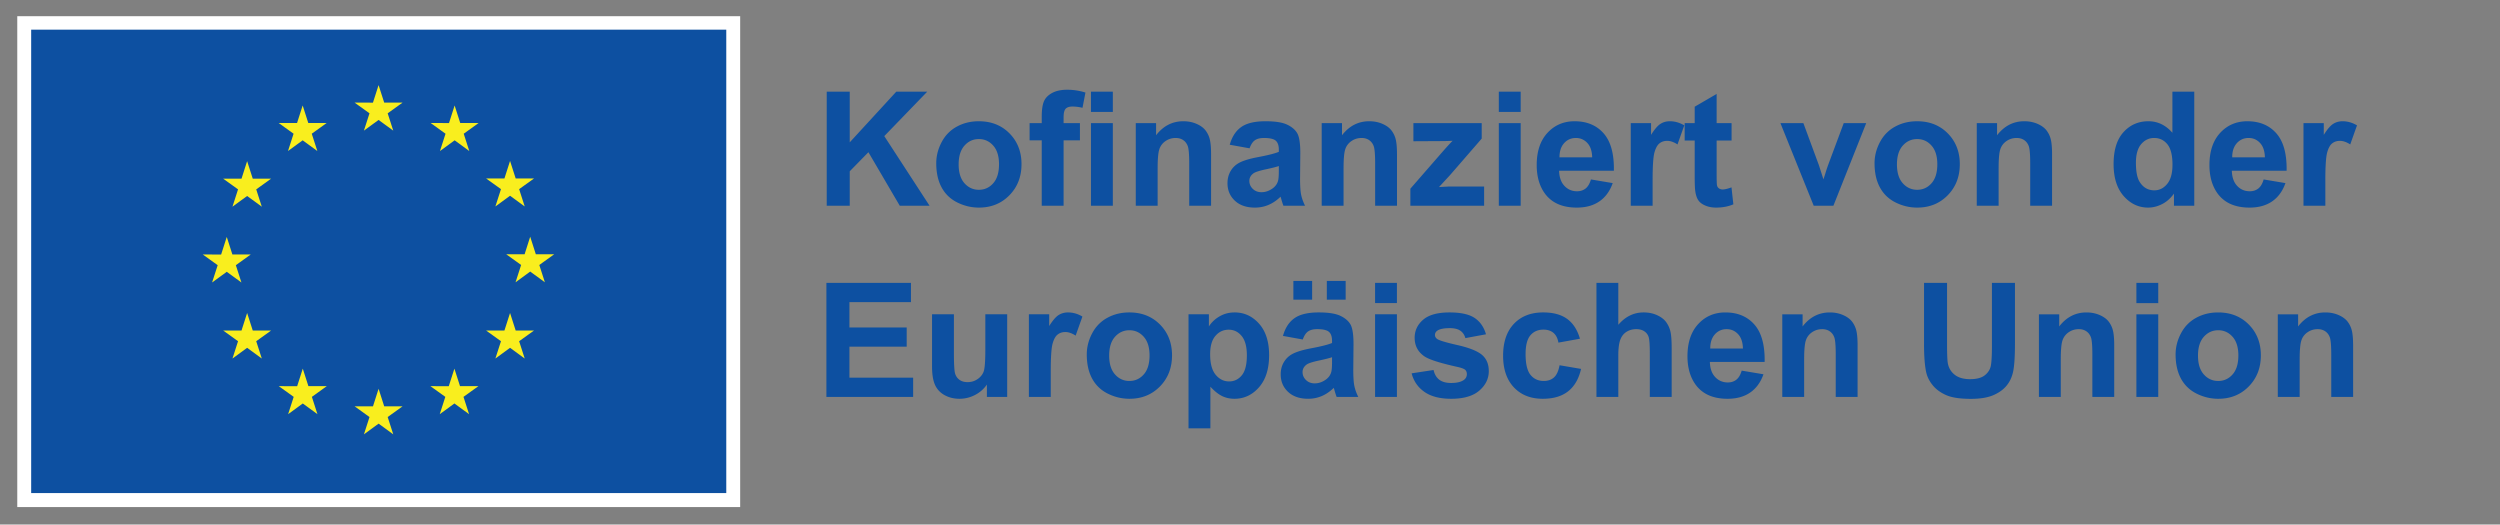 <svg viewBox="0 0 1020 214" xmlns="http://www.w3.org/2000/svg" fill-rule="evenodd" clip-rule="evenodd" stroke-linejoin="round" stroke-miterlimit="2"><rect x="0" y="0" width="1020" height="214" fill="#808080" stroke="none"/><g fill-rule="nonzero"><path fill="#fff" d="M7.046 6.61h294.946v200.284H7.046z"/><path fill="#0d50a1" d="M12.718 12.103H296.32v189.069H12.718z"/><path d="m148.476 53.298 5.984-4.367 5.986 4.367-2.279-7.063 6.079-4.367h-7.493l-2.293-7.148-2.293 7.156-7.488-.008 6.074 4.367-2.277 7.063zm-30.969 8.32 5.984-4.367 5.981 4.367-2.274-7.063 6.075-4.367h-7.493l-2.292-7.156-2.293 7.164-7.489-.008 6.074 4.367-2.273 7.063zm-16.676 4.125-2.293 7.164-7.488-.008 6.074 4.367-2.277 7.063 5.984-4.367 5.984 4.367-2.277-7.063 6.074-4.367h-7.488l-2.293-7.156zm-8.312 45.149 5.981 4.366-2.274-7.061 6.074-4.368h-7.488l-2.293-7.156-2.293 7.172-7.492-.016 6.078 4.368-2.277 7.061 5.984-4.366zm10.605 23.96-2.293-7.156-2.293 7.164-7.488-.008 6.074 4.366-2.277 7.064 5.984-4.375 5.984 4.375-2.277-7.064 6.074-4.366h-7.488zm22.703 22.702-2.293-7.147-2.289 7.156-7.492-.009 6.074 4.367-2.273 7.064 5.984-4.367 5.98 4.367-2.273-7.064 6.074-4.367h-7.492zm30.93 8.228-2.293-7.156-2.289 7.164-7.492-.008 6.074 4.367-2.273 7.063 5.984-4.368 5.981 4.368-2.278-7.063 6.078-4.367h-7.492zm30.93-8.228-2.289-7.147-2.297 7.156-7.483-.009 6.069 4.367-2.273 7.064 5.984-4.367 5.984 4.367-2.281-7.064 6.078-4.367h-7.492zm22.711-22.702-2.297-7.156-2.297 7.164-7.483-.008 6.077 4.366-2.28 7.064 5.983-4.375 5.984 4.375-2.281-7.064 6.078-4.366h-7.484zm15.712-31.109h-7.492l-2.297-7.156-2.289 7.164-7.493-.008 6.079 4.367-2.275 7.062 5.978-4.375 5.983 4.375-2.272-7.062 6.078-4.367zm-23.993-19.508 5.983-4.367 5.985 4.367-2.281-7.063 6.078-4.359h-7.485l-2.297-7.156-2.296 7.164-7.484-.008 6.077 4.359-2.28 7.063zM185.485 43.04l-2.289 7.164-7.493-.016 6.07 4.375-2.273 7.063 5.993-4.375 5.975 4.375-2.272-7.063 6.077-4.375h-7.5l-2.288-7.148z" fill="#f9ee1e"/><path d="M337.301 83.938V37.41h9.395v20.661l18.98-20.661h12.631l-17.52 18.122 18.473 28.406h-12.156l-12.791-21.836-7.617 7.776v14.06h-9.395zm53.829-16.853c0 3.343.794 5.904 2.38 7.681 1.588 1.778 3.544 2.666 5.872 2.666 2.327 0 4.279-.888 5.856-2.666 1.576-1.777 2.364-4.359 2.364-7.744 0-3.301-.788-5.84-2.364-7.617-1.577-1.777-3.529-2.666-5.856-2.666-2.328 0-4.284.889-5.872 2.666-1.586 1.777-2.38 4.337-2.38 7.68zm-9.14-.476c0-2.962.729-5.829 2.19-8.601 1.459-2.772 3.527-4.888 6.204-6.347 2.677-1.461 5.665-2.191 8.966-2.191 5.1 0 9.278 1.657 12.537 4.967 3.258 3.312 4.888 7.496 4.888 12.553 0 5.099-1.646 9.326-4.936 12.679-3.29 3.354-7.431 5.031-12.425 5.031-3.089 0-6.036-.698-8.839-2.095-2.804-1.396-4.936-3.443-6.395-6.142-1.461-2.697-2.19-5.982-2.19-9.854zm63.127 17.329V50.232h8.917v33.706h-8.917zm0-38.276V37.41h8.917v8.252h-8.917zm-25.041 4.57h4.951v-2.539c0-2.835.3-4.951.904-6.348.603-1.396 1.714-2.533 3.332-3.412 1.619-.878 3.666-1.317 6.142-1.317 2.539 0 5.025.381 7.458 1.142l-1.205 6.221c-1.418-.338-2.784-.508-4.095-.508-1.291 0-2.217.302-2.778.906-.56.602-.84 1.76-.84 3.475v2.38h6.665v7.015h-6.665v26.691h-8.918V57.247h-4.951v-7.015zm74.043 33.706h-8.918V66.736c0-3.639-.19-5.993-.571-7.062-.381-1.068-1-1.899-1.856-2.492-.858-.592-1.889-.888-3.095-.888-1.545 0-2.931.423-4.157 1.269-1.228.847-2.07 1.969-2.524 3.365-.455 1.397-.682 3.978-.682 7.744v15.266h-8.919V50.232h8.284v4.951c2.94-3.808 6.644-5.713 11.108-5.713 1.968 0 3.766.355 5.396 1.064 1.629.709 2.861 1.613 3.697 2.713a9.827 9.827 0 0 1 1.746 3.746c.327 1.396.491 3.395.491 5.998v20.947zm27.644-16.186c-1.143.38-2.95.835-5.427 1.364-2.474.529-4.094 1.048-4.855 1.555-1.163.826-1.745 1.873-1.745 3.142 0 1.249.465 2.328 1.396 3.238.931.91 2.115 1.365 3.555 1.365 1.607 0 3.141-.529 4.602-1.587 1.078-.804 1.787-1.788 2.125-2.951.234-.762.349-2.211.349-4.349v-1.777zm-11.933-7.237-8.092-1.46c.909-3.258 2.475-5.67 4.697-7.236 2.222-1.566 5.522-2.349 9.901-2.349 3.979 0 6.94.471 8.888 1.412 1.946.943 3.316 2.138 4.11 3.587.793 1.45 1.19 4.11 1.19 7.983l-.095 10.41c0 2.962.143 5.146.429 6.554.285 1.407.819 2.915 1.602 4.522h-8.823c-.233-.592-.52-1.471-.857-2.635a16.693 16.693 0 0 0-.317-1.047c-1.523 1.482-3.153 2.592-4.888 3.332-1.735.742-3.586 1.112-5.554 1.112-3.471 0-6.205-.942-8.204-2.824-2-1.884-3-4.264-3-7.142 0-1.904.455-3.603 1.365-5.094.909-1.492 2.185-2.635 3.824-3.428 1.64-.793 4.004-1.486 7.093-2.079 4.169-.782 7.057-1.512 8.664-2.189v-.889c0-1.715-.422-2.936-1.269-3.666-.845-.73-2.443-1.095-4.792-1.095-1.586 0-2.825.312-3.713.936-.889.625-1.608 1.72-2.159 3.285zm60.145 23.423h-8.918V66.736c0-3.639-.19-5.993-.571-7.062-.381-1.068-1-1.899-1.857-2.492-.857-.592-1.888-.888-3.095-.888-1.544 0-2.93.423-4.157 1.269-1.227.847-2.069 1.969-2.523 3.365-.455 1.397-.683 3.978-.683 7.744v15.266h-8.919V50.232h8.284v4.951c2.941-3.808 6.644-5.713 11.109-5.713 1.968 0 3.765.355 5.395 1.064 1.629.709 2.862 1.613 3.698 2.713a9.827 9.827 0 0 1 1.746 3.746c.327 1.396.491 3.395.491 5.998v20.947zm5.459 0v-6.951l12.632-14.504c2.073-2.369 3.607-4.052 4.601-5.047a84.352 84.352 0 0 1-4.093.127l-11.903.065v-7.396h27.867v6.315l-12.886 14.854-4.538 4.92c2.475-.148 4.009-.223 4.602-.223h13.806v7.84h-30.088zm36.087 0V50.232h8.918v33.706h-8.918zm0-38.276V37.41h8.918v8.252h-8.918zm38.086 18.535c-.064-2.581-.73-4.544-1.999-5.888-1.27-1.343-2.815-2.015-4.635-2.015-1.946 0-3.555.709-4.824 2.126-1.27 1.418-1.894 3.344-1.872 5.777h13.33zm-.508 9.014 8.887 1.491c-1.143 3.259-2.947 5.74-5.411 7.443-2.466 1.703-5.55 2.555-9.252 2.555-5.862 0-10.2-1.915-13.013-5.744-2.222-3.069-3.333-6.941-3.333-11.618 0-5.585 1.461-9.96 4.381-13.123 2.92-3.163 6.611-4.745 11.076-4.745 5.015 0 8.971 1.657 11.87 4.967 2.898 3.312 4.284 8.385 4.157 15.219h-22.344c.065 2.645.784 4.703 2.159 6.173 1.376 1.47 3.09 2.206 5.142 2.206 1.397 0 2.571-.381 3.523-1.143s1.671-1.988 2.158-3.681zm25.168 10.727h-8.918V50.232h8.283v4.792c1.417-2.264 2.693-3.755 3.824-4.475 1.132-.718 2.417-1.079 3.857-1.079 2.031 0 3.988.561 5.872 1.683l-2.762 7.775c-1.503-.972-2.899-1.46-4.189-1.46-1.249 0-2.307.344-3.174 1.032-.868.688-1.55 1.931-2.047 3.729-.498 1.799-.746 5.565-.746 11.299v10.41zm32.215-33.706v7.109h-6.094v13.584c0 2.751.058 4.354.175 4.809.116.455.381.83.793 1.126.413.297.915.445 1.508.445.825 0 2.02-.286 3.586-.857l.761 6.919c-2.073.888-4.422 1.333-7.045 1.333-1.608 0-3.058-.27-4.348-.81-1.291-.539-2.238-1.237-2.841-2.095-.603-.856-1.021-2.015-1.254-3.474-.189-1.037-.285-3.132-.285-6.285V57.341h-4.094v-7.109h4.094v-6.696l8.95-5.205v11.901h6.094zm33.515 33.706-13.584-33.706h9.363l6.347 17.202 1.841 5.744c.487-1.459.793-2.422.92-2.887.297-.953.614-1.905.953-2.857l6.41-17.202h9.173l-13.393 33.706h-8.03zm33.959-16.853c0 3.343.794 5.904 2.38 7.681 1.588 1.778 3.544 2.666 5.872 2.666 2.327 0 4.28-.888 5.856-2.666 1.576-1.777 2.364-4.359 2.364-7.744 0-3.301-.788-5.84-2.364-7.617-1.576-1.777-3.529-2.666-5.856-2.666-2.328 0-4.284.889-5.872 2.666-1.586 1.777-2.38 4.337-2.38 7.68zm-9.14-.476c0-2.962.729-5.829 2.19-8.601 1.459-2.772 3.528-4.888 6.204-6.347 2.677-1.461 5.665-2.191 8.966-2.191 5.1 0 9.278 1.657 12.537 4.967 3.258 3.312 4.888 7.496 4.888 12.553 0 5.099-1.646 9.326-4.936 12.679-3.29 3.354-7.431 5.031-12.424 5.031-3.09 0-6.037-.698-8.84-2.095-2.804-1.396-4.936-3.443-6.395-6.142-1.461-2.697-2.19-5.982-2.19-9.854zm72.426 17.329h-8.917V66.736c0-3.639-.191-5.993-.572-7.062-.381-1.068-1-1.899-1.856-2.492-.858-.592-1.889-.888-3.095-.888-1.545 0-2.931.423-4.157 1.269-1.228.847-2.069 1.969-2.524 3.365-.455 1.397-.682 3.978-.682 7.744v15.266h-8.919V50.232h8.284v4.951c2.94-3.808 6.644-5.713 11.108-5.713 1.968 0 3.766.355 5.396 1.064 1.629.709 2.861 1.613 3.697 2.713a9.827 9.827 0 0 1 1.746 3.746c.327 1.396.491 3.395.491 5.998v20.947zm34.215-17.583c0 3.598.496 6.2 1.492 7.808 1.438 2.328 3.448 3.491 6.03 3.491 2.052 0 3.798-.873 5.236-2.618 1.44-1.746 2.158-4.354 2.158-7.825 0-3.871-.697-6.659-2.093-8.362-1.397-1.703-3.186-2.555-5.365-2.555-2.116 0-3.887.841-5.316 2.523-1.428 1.683-2.142 4.195-2.142 7.538zm23.803 17.583h-8.283v-4.951c-1.376 1.926-2.999 3.359-4.872 4.301-1.872.941-3.761 1.412-5.665 1.412-3.872 0-7.189-1.561-9.95-4.682-2.761-3.12-4.142-7.474-4.142-13.06 0-5.713 1.344-10.055 4.031-13.029 2.687-2.972 6.082-4.459 10.188-4.459 3.765 0 7.024 1.567 9.775 4.698V37.41h8.918v46.528zm28.819-19.741c-.063-2.581-.729-4.544-1.999-5.888-1.269-1.343-2.814-2.015-4.634-2.015-1.947 0-3.555.709-4.825 2.126-1.269 1.418-1.893 3.344-1.872 5.777h13.33zm-.507 9.014 8.886 1.491c-1.142 3.259-2.946 5.74-5.411 7.443-2.466 1.703-5.55 2.555-9.252 2.555-5.861 0-10.199-1.915-13.012-5.744-2.222-3.069-3.333-6.941-3.333-11.618 0-5.585 1.46-9.96 4.38-13.123 2.92-3.163 6.612-4.745 11.077-4.745 5.014 0 8.97 1.657 11.87 4.967 2.898 3.312 4.284 8.385 4.157 15.219H910.59c.065 2.645.783 4.703 2.158 6.173 1.376 1.47 3.09 2.206 5.143 2.206 1.396 0 2.57-.381 3.522-1.143.953-.762 1.671-1.988 2.159-3.681zm25.168 10.727h-8.918V50.232h8.283v4.792c1.417-2.264 2.692-3.755 3.824-4.475 1.132-.718 2.417-1.079 3.856-1.079 2.032 0 3.989.561 5.873 1.683l-2.762 7.775c-1.503-.972-2.9-1.46-4.19-1.46-1.249 0-2.306.344-3.173 1.032-.869.688-1.55 1.931-2.047 3.729-.498 1.799-.746 5.565-.746 11.299v10.41zm-611.566 77.999v-46.528h34.5v7.871h-25.105v10.315h23.359v7.839h-23.359v12.663h25.994v7.84h-35.389zm65.477 0v-5.047c-1.228 1.799-2.841 3.217-4.84 4.254-2 1.036-4.11 1.555-6.332 1.555-2.265 0-4.296-.497-6.094-1.492-1.799-.994-3.1-2.391-3.903-4.19-.805-1.798-1.207-4.284-1.207-7.458v-21.328h8.919v15.488c0 4.741.164 7.644.492 8.712.327 1.07.925 1.915 1.793 2.539.867.625 1.968.937 3.301.937 1.523 0 2.887-.418 4.094-1.254 1.205-.835 2.032-1.872 2.475-3.11.445-1.238.667-4.269.667-9.093v-14.219h8.919v33.706h-8.284zm26.056 0h-8.918v-33.706h8.284v4.792c1.417-2.264 2.692-3.755 3.824-4.475 1.132-.718 2.417-1.079 3.856-1.079 2.031 0 3.989.561 5.872 1.683l-2.761 7.775c-1.503-.972-2.9-1.46-4.19-1.46-1.249 0-2.307.344-3.174 1.032-.868.688-1.549 1.931-2.047 3.729-.498 1.799-.746 5.566-.746 11.299v10.41zm23.836-16.853c0 3.343.794 5.904 2.38 7.681 1.588 1.778 3.544 2.666 5.872 2.666 2.327 0 4.28-.888 5.856-2.666 1.576-1.777 2.364-4.359 2.364-7.744 0-3.301-.788-5.84-2.364-7.617-1.576-1.777-3.529-2.666-5.856-2.666-2.328 0-4.284.889-5.872 2.666-1.586 1.777-2.38 4.337-2.38 7.68zm-9.14-.476c0-2.962.729-5.829 2.19-8.601 1.459-2.772 3.527-4.888 6.204-6.347 2.677-1.461 5.665-2.191 8.966-2.191 5.1 0 9.278 1.657 12.537 4.967 3.258 3.312 4.888 7.496 4.888 12.553 0 5.099-1.646 9.326-4.936 12.68-3.29 3.353-7.431 5.03-12.425 5.03-3.089 0-6.036-.698-8.839-2.095-2.804-1.396-4.936-3.443-6.395-6.141-1.461-2.698-2.19-5.983-2.19-9.855zm50.336-.095c0 3.787.751 6.585 2.253 8.395 1.502 1.808 3.333 2.713 5.491 2.713 2.074 0 3.798-.83 5.174-2.492 1.375-1.66 2.062-4.384 2.062-8.172 0-3.534-.709-6.157-2.126-7.871-1.418-1.713-3.174-2.571-5.268-2.571-2.18 0-3.989.841-5.428 2.524-1.439 1.681-2.158 4.174-2.158 7.474zm-8.823-16.282h8.315v4.951c1.08-1.692 2.539-3.067 4.381-4.126 1.839-1.057 3.881-1.587 6.125-1.587 3.914 0 7.236 1.536 9.965 4.603 2.73 3.067 4.095 7.342 4.095 12.822 0 5.628-1.376 10.003-4.128 13.123-2.749 3.121-6.082 4.682-9.996 4.682-1.862 0-3.55-.37-5.062-1.111-1.513-.741-3.106-2.01-4.777-3.809v16.98h-8.918v-46.528zm56.431-5.967v-7.649h7.681v7.649h-7.681zm2.126 23.487c-1.143.38-2.951.836-5.427 1.364-2.475.529-4.095 1.048-4.856 1.556-1.163.825-1.745 1.872-1.745 3.141 0 1.249.464 2.328 1.396 3.238.931.91 2.115 1.365 3.555 1.365 1.607 0 3.141-.529 4.602-1.587 1.078-.804 1.787-1.788 2.126-2.951.233-.762.349-2.211.349-4.349v-1.777zM527.7 122.264v-7.649h7.648v7.649H527.7zm3.839 16.25-8.092-1.46c.909-3.258 2.475-5.67 4.697-7.236 2.222-1.565 5.522-2.349 9.902-2.349 3.978 0 6.94.471 8.887 1.413 1.946.942 3.316 2.138 4.11 3.586.793 1.45 1.19 4.11 1.19 7.983l-.095 10.41c0 2.962.143 5.146.429 6.554.285 1.407.819 2.915 1.602 4.522h-8.823c-.233-.592-.519-1.471-.857-2.635a16.693 16.693 0 0 0-.317-1.047c-1.523 1.482-3.153 2.592-4.888 3.333-1.735.741-3.586 1.111-5.554 1.111-3.471 0-6.205-.942-8.204-2.824-2-1.884-3-4.264-3-7.142 0-1.904.455-3.603 1.365-5.094.909-1.492 2.185-2.635 3.824-3.427 1.64-.794 4.004-1.487 7.094-2.08 4.168-.782 7.057-1.512 8.664-2.189v-.889c0-1.715-.423-2.936-1.27-3.666-.845-.73-2.443-1.095-4.792-1.095-1.586 0-2.825.312-3.713.936-.889.625-1.608 1.72-2.159 3.285zm29.487 23.423v-33.706h8.918v33.706h-8.918zm0-38.276v-8.252h8.918v8.252h-8.918zm14.916 28.659 8.95-1.364c.381 1.735 1.153 3.052 2.317 3.951 1.163.899 2.793 1.348 4.887 1.348 2.307 0 4.042-.422 5.205-1.269.783-.592 1.175-1.385 1.175-2.38 0-.677-.212-1.237-.635-1.683-.444-.422-1.439-.813-2.983-1.173-7.195-1.587-11.754-3.037-13.68-4.348-2.666-1.82-3.998-4.349-3.998-7.586 0-2.92 1.152-5.374 3.459-7.363 2.306-1.989 5.882-2.984 10.728-2.984 4.612 0 8.04.751 10.283 2.253 2.242 1.503 3.787 3.725 4.634 6.666l-8.411 1.555c-.36-1.312-1.043-2.316-2.047-3.016-1.005-.697-2.439-1.047-4.3-1.047-2.35 0-4.032.329-5.047.985-.678.465-1.016 1.068-1.016 1.808 0 .635.296 1.174.889 1.62.804.591 3.581 1.427 8.331 2.506 4.75 1.08 8.066 2.402 9.95 3.968 1.861 1.586 2.793 3.798 2.793 6.633 0 3.09-1.291 5.744-3.872 7.967-2.582 2.221-6.4 3.332-11.458 3.332-4.591 0-8.226-.931-10.901-2.793-2.677-1.861-4.428-4.391-5.253-7.586zm68.681-14.123-8.791 1.587c-.297-1.756-.967-3.079-2.015-3.968-1.047-.889-2.408-1.332-4.078-1.332-2.222 0-3.995.767-5.317 2.301-1.322 1.534-1.983 4.099-1.983 7.696 0 3.999.672 6.823 2.015 8.474 1.343 1.65 3.147 2.476 5.412 2.476 1.692 0 3.078-.481 4.158-1.444 1.078-.963 1.84-2.618 2.285-4.968l8.76 1.492c-.91 4.021-2.657 7.057-5.238 9.11-2.582 2.051-6.041 3.078-10.378 3.078-4.93 0-8.861-1.555-11.791-4.666-2.93-3.11-4.396-7.415-4.396-12.917 0-5.565 1.471-9.897 4.412-12.997 2.94-3.099 6.919-4.65 11.934-4.65 4.104 0 7.368.884 9.791 2.652 2.423 1.765 4.163 4.458 5.22 8.076zm15.648-22.788v17.106c2.877-3.363 6.315-5.046 10.314-5.046 2.052 0 3.905.381 5.555 1.143s2.893 1.735 3.728 2.921a10.56 10.56 0 0 1 1.714 3.934c.307 1.44.46 3.671.46 6.697v19.773h-8.918v-17.805c0-3.534-.17-5.777-.507-6.728a4.421 4.421 0 0 0-1.793-2.27c-.858-.56-1.932-.841-3.222-.841-1.482 0-2.804.36-3.968 1.08-1.163.718-2.015 1.803-2.555 3.253-.539 1.449-.808 3.591-.808 6.426v16.885h-8.919v-46.528h8.919zm50.844 26.787c-.064-2.581-.73-4.544-1.999-5.888-1.27-1.343-2.815-2.015-4.635-2.015-1.947 0-3.555.71-4.824 2.127-1.27 1.418-1.894 3.343-1.873 5.776h13.331zm-.508 9.014 8.886 1.491c-1.142 3.259-2.946 5.74-5.411 7.443-2.465 1.703-5.549 2.555-9.252 2.555-5.861 0-10.199-1.915-13.012-5.744-2.222-3.069-3.333-6.941-3.333-11.617 0-5.586 1.461-9.96 4.381-13.124 2.919-3.162 6.611-4.745 11.076-4.745 5.014 0 8.97 1.657 11.87 4.967 2.898 3.312 4.284 8.385 4.157 15.219h-22.344c.065 2.645.784 4.703 2.159 6.173 1.375 1.47 3.089 2.206 5.142 2.206 1.397 0 2.57-.381 3.523-1.143.952-.762 1.67-1.988 2.158-3.681zm47.29 10.727h-8.918v-17.202c0-3.639-.191-5.993-.571-7.062-.381-1.068-1-1.899-1.857-2.492-.857-.592-1.889-.888-3.095-.888-1.545 0-2.93.423-4.157 1.269-1.227.847-2.069 1.969-2.523 3.365-.455 1.397-.683 3.978-.683 7.744v15.266h-8.919v-33.706h8.284v4.951c2.941-3.808 6.644-5.713 11.109-5.713 1.967 0 3.765.355 5.395 1.064 1.629.709 2.862 1.614 3.697 2.713a9.843 9.843 0 0 1 1.747 3.746c.327 1.396.491 3.395.491 5.998v20.947zm27.105-46.528h9.395v25.2c0 3.999.115 6.591.348 7.775.402 1.905 1.36 3.434 2.872 4.587 1.513 1.154 3.582 1.73 6.206 1.73 2.666 0 4.675-.545 6.03-1.635 1.353-1.089 2.169-2.428 2.444-4.015.275-1.587.412-4.221.412-7.903v-25.739h9.395v24.438c0 5.586-.254 9.532-.762 11.838-.508 2.307-1.444 4.254-2.808 5.84-1.366 1.588-3.19 2.852-5.475 3.793-2.285.941-5.27 1.412-8.951 1.412-4.444 0-7.813-.513-10.109-1.539-2.296-1.025-4.11-2.358-5.442-3.999-1.334-1.64-2.212-3.358-2.635-5.157-.614-2.666-.92-6.602-.92-11.807v-24.819zm77.6 46.528h-8.918v-17.202c0-3.639-.191-5.993-.571-7.062-.381-1.068-1-1.899-1.857-2.492-.857-.592-1.889-.888-3.095-.888-1.544 0-2.93.423-4.157 1.269-1.227.847-2.069 1.969-2.523 3.365-.455 1.397-.683 3.978-.683 7.744v15.266h-8.919v-33.706h8.284v4.951c2.941-3.808 6.644-5.713 11.109-5.713 1.968 0 3.765.355 5.395 1.064 1.629.709 2.862 1.614 3.698 2.713a9.827 9.827 0 0 1 1.746 3.746c.327 1.396.491 3.395.491 5.998v20.947zm9.046 0v-33.706h8.918v33.706h-8.918zm0-38.276v-8.252h8.918v8.252h-8.918zm25.136 21.423c0 3.343.794 5.904 2.38 7.681 1.588 1.778 3.544 2.666 5.872 2.666s4.28-.888 5.856-2.666c1.576-1.777 2.364-4.359 2.364-7.744 0-3.301-.788-5.84-2.364-7.617-1.576-1.777-3.528-2.666-5.856-2.666s-4.284.889-5.872 2.666c-1.586 1.777-2.38 4.337-2.38 7.68zm-9.14-.476c0-2.962.729-5.829 2.19-8.601 1.459-2.772 3.528-4.888 6.204-6.347 2.677-1.461 5.665-2.191 8.966-2.191 5.1 0 9.279 1.657 12.537 4.967 3.258 3.312 4.888 7.496 4.888 12.553 0 5.099-1.645 9.326-4.936 12.68-3.29 3.353-7.431 5.03-12.424 5.03-3.09 0-6.036-.698-8.84-2.095-2.804-1.396-4.936-3.443-6.395-6.141-1.461-2.698-2.19-5.983-2.19-9.855zm72.426 17.329h-8.918v-17.202c0-3.639-.191-5.993-.572-7.062-.38-1.068-1-1.899-1.856-2.492-.857-.592-1.889-.888-3.095-.888-1.545 0-2.93.423-4.157 1.269-1.228.847-2.069 1.969-2.523 3.365-.456 1.397-.683 3.978-.683 7.744v15.266h-8.919v-33.706h8.284v4.951c2.941-3.808 6.644-5.713 11.109-5.713 1.967 0 3.765.355 5.395 1.064 1.629.709 2.861 1.614 3.697 2.713a9.827 9.827 0 0 1 1.746 3.746c.328 1.396.492 3.395.492 5.998v20.947z" fill="#0d50a1"/></g></svg>